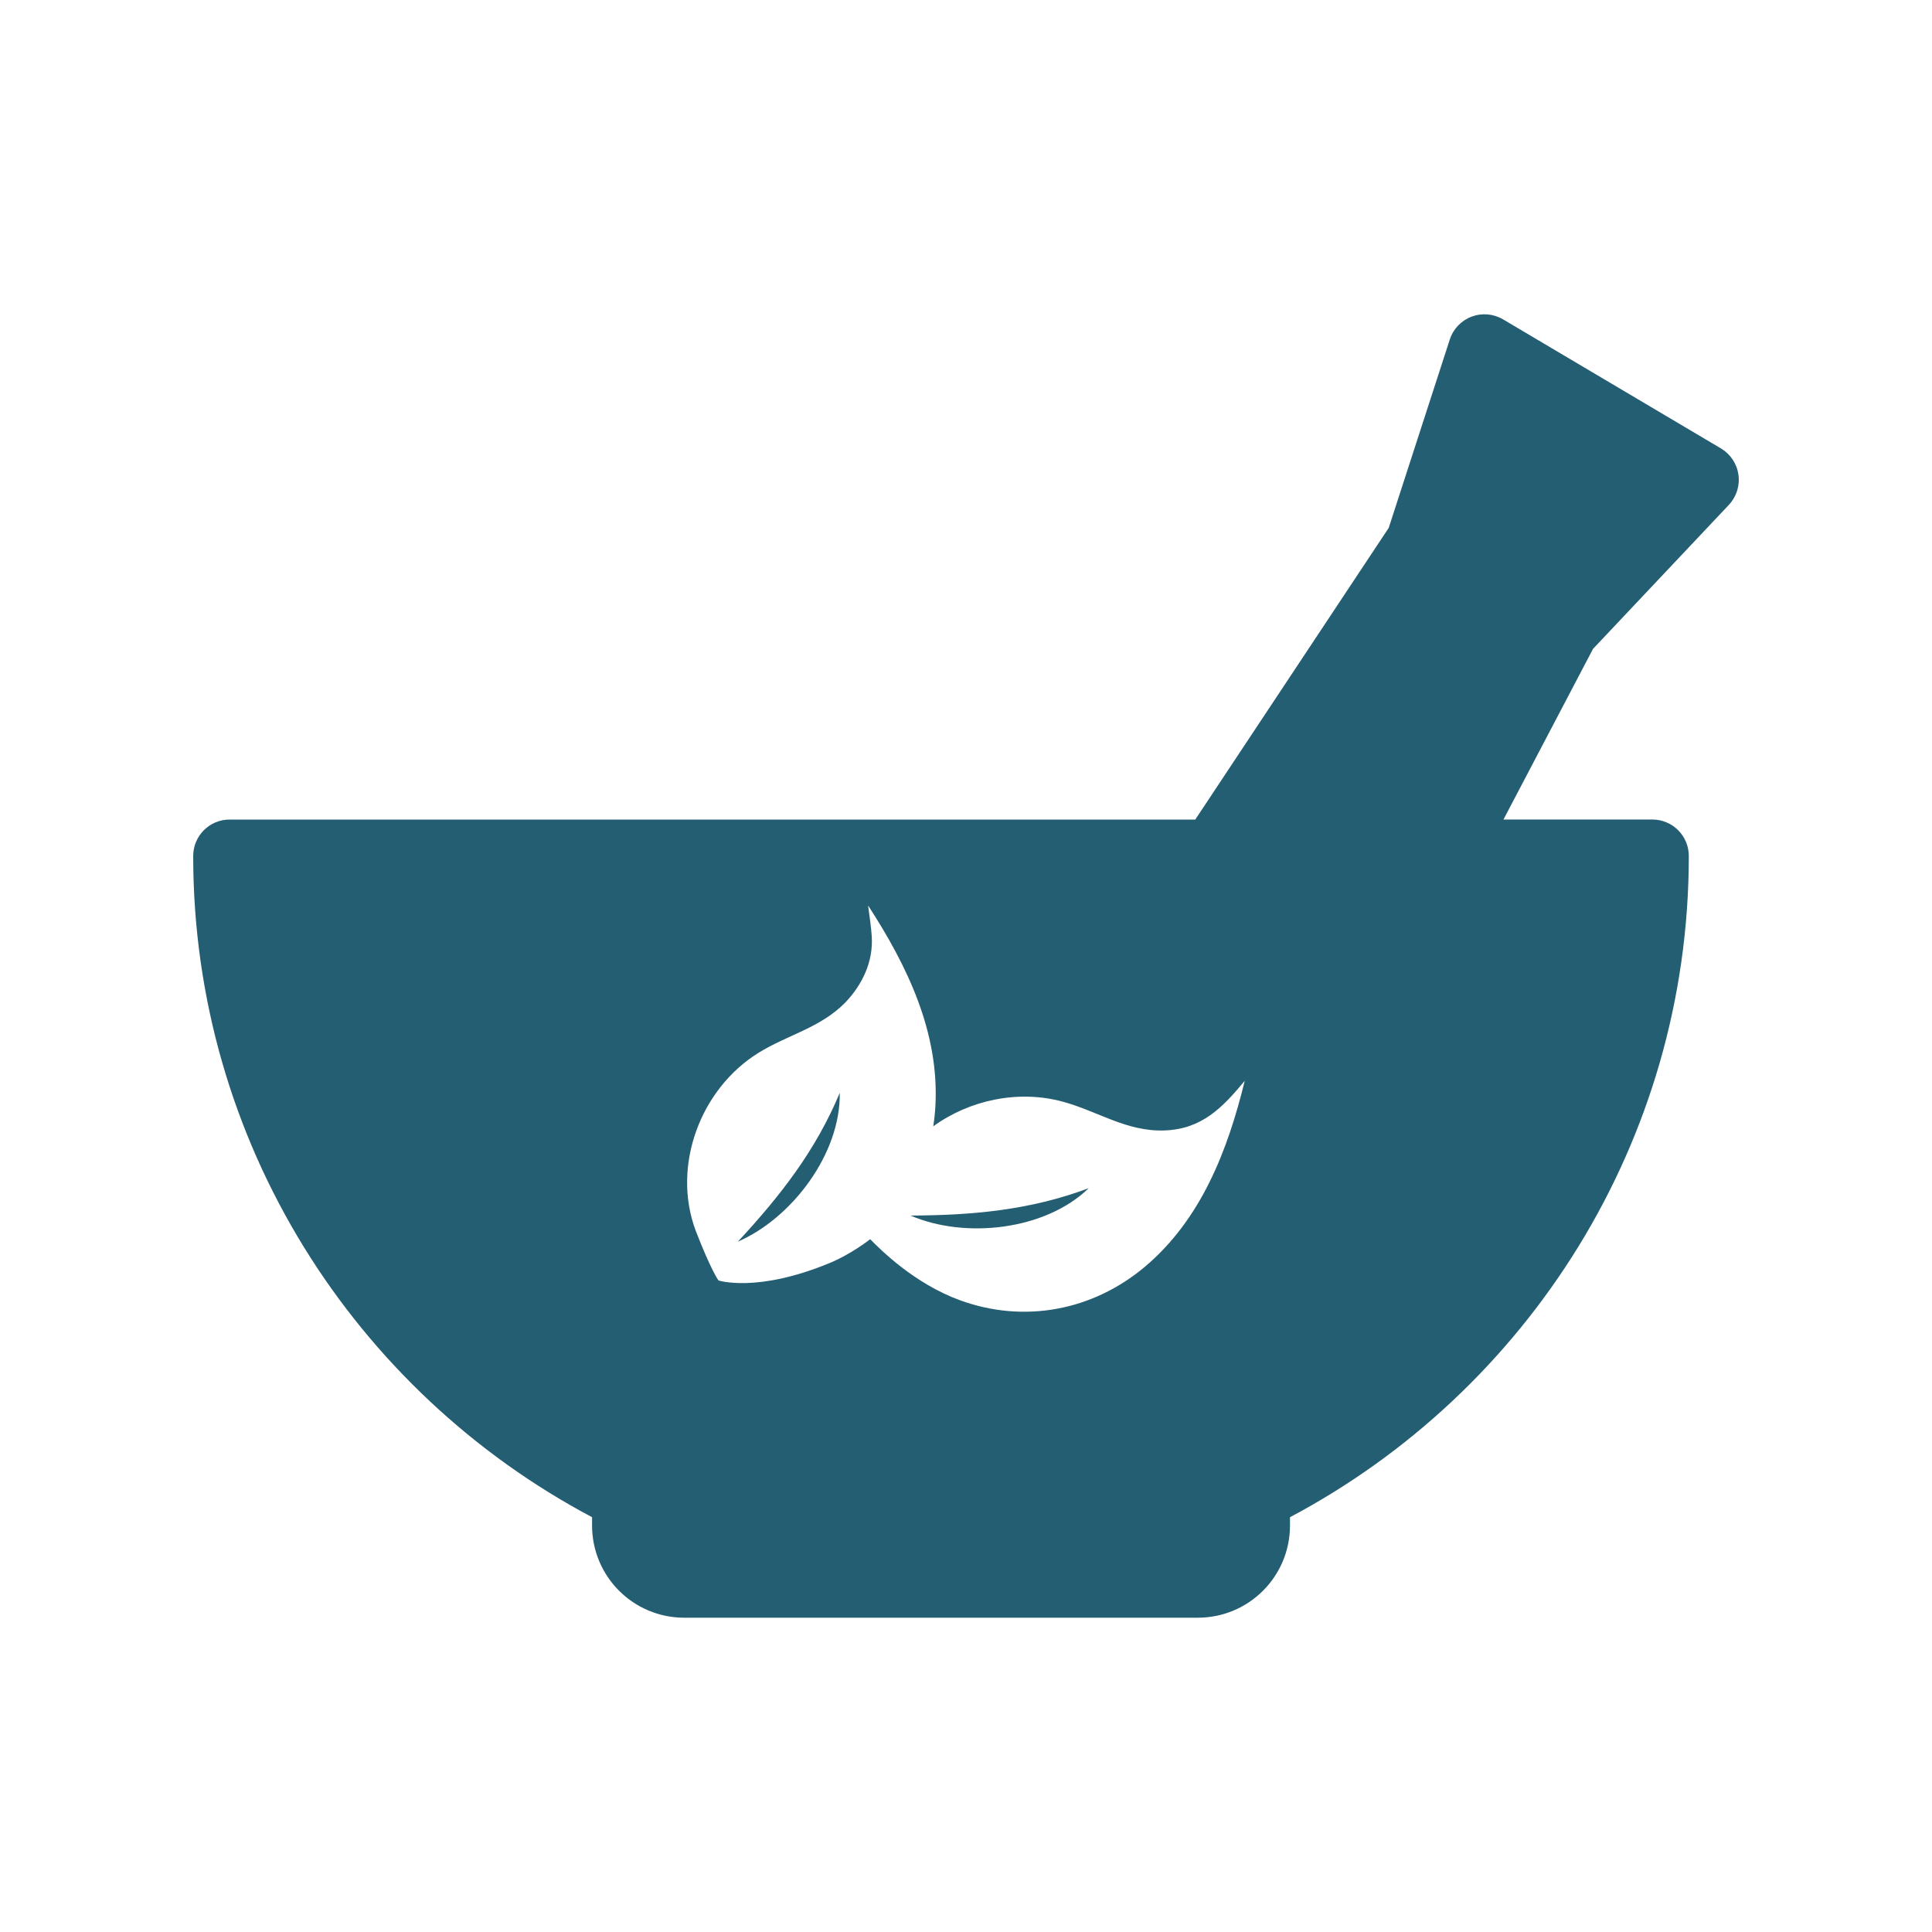 <?xml version="1.0" encoding="utf-8"?>
<!-- Generator: Adobe Illustrator 16.0.0, SVG Export Plug-In . SVG Version: 6.00 Build 0)  -->
<!DOCTYPE svg PUBLIC "-//W3C//DTD SVG 1.1//EN" "http://www.w3.org/Graphics/SVG/1.1/DTD/svg11.dtd">
<svg version="1.1" id="Layer_1" xmlns="http://www.w3.org/2000/svg" xmlns:xlink="http://www.w3.org/1999/xlink" x="0px" y="0px"
	 width="40px" height="40px" viewBox="0 0 40 40" enable-background="new 0 0 40 40" xml:space="preserve">
<g opacity="0.87">
	<path fill="#04465D" d="M22.541,24.6c-1.215,0.455-2.397,0.561-3.689,0.567C19.981,25.654,21.641,25.473,22.541,24.6z"/>
	<path fill="#04465D" d="M17.386,22.627c-0.499,1.196-1.231,2.133-2.109,3.08C16.404,25.216,17.407,23.88,17.386,22.627z"/>
	<path fill="#04465D" d="M35.795,10.452c0.156-0.167,0.23-0.396,0.197-0.624C35.961,9.6,35.826,9.401,35.63,9.284l-4.511-2.672
		c-0.199-0.117-0.438-0.137-0.652-0.056c-0.214,0.081-0.381,0.255-0.451,0.474l-1.264,3.899l-4.005,6.039H4.755
		C4.338,16.967,4,17.305,4,17.722c0,5.928,3.351,11.09,8.258,13.69v0.171c0,1.056,0.854,1.91,1.909,1.91h10.631
		c1.056,0,1.91-0.854,1.91-1.91v-0.171c4.905-2.602,8.257-7.762,8.257-13.69c0-0.417-0.338-0.755-0.756-0.755h-3.081l1.854-3.533
		L35.795,10.452z M23.706,26.225c-1.083,0.912-2.503,1.18-3.832,0.695c-0.947-0.347-1.641-1.044-1.858-1.264
		c0,0-0.388,0.31-0.859,0.502c-1.496,0.613-2.282,0.352-2.282,0.352s-0.154-0.207-0.474-1.037c-0.498-1.346,0.107-2.936,1.304-3.676
		c0.602-0.373,1.282-0.516,1.797-1.042c0.352-0.37,0.579-0.844,0.547-1.363c-0.013-0.215-0.05-0.431-0.076-0.645
		c0.805,1.239,1.474,2.618,1.394,4.142c-0.008,0.146-0.023,0.288-0.045,0.43c0.758-0.549,1.765-0.758,2.674-0.512
		c0.725,0.194,1.318,0.623,2.107,0.598c0.78-0.025,1.209-0.475,1.668-1.028C25.42,23.811,24.871,25.242,23.706,26.225z"/>
</g>
</svg>
